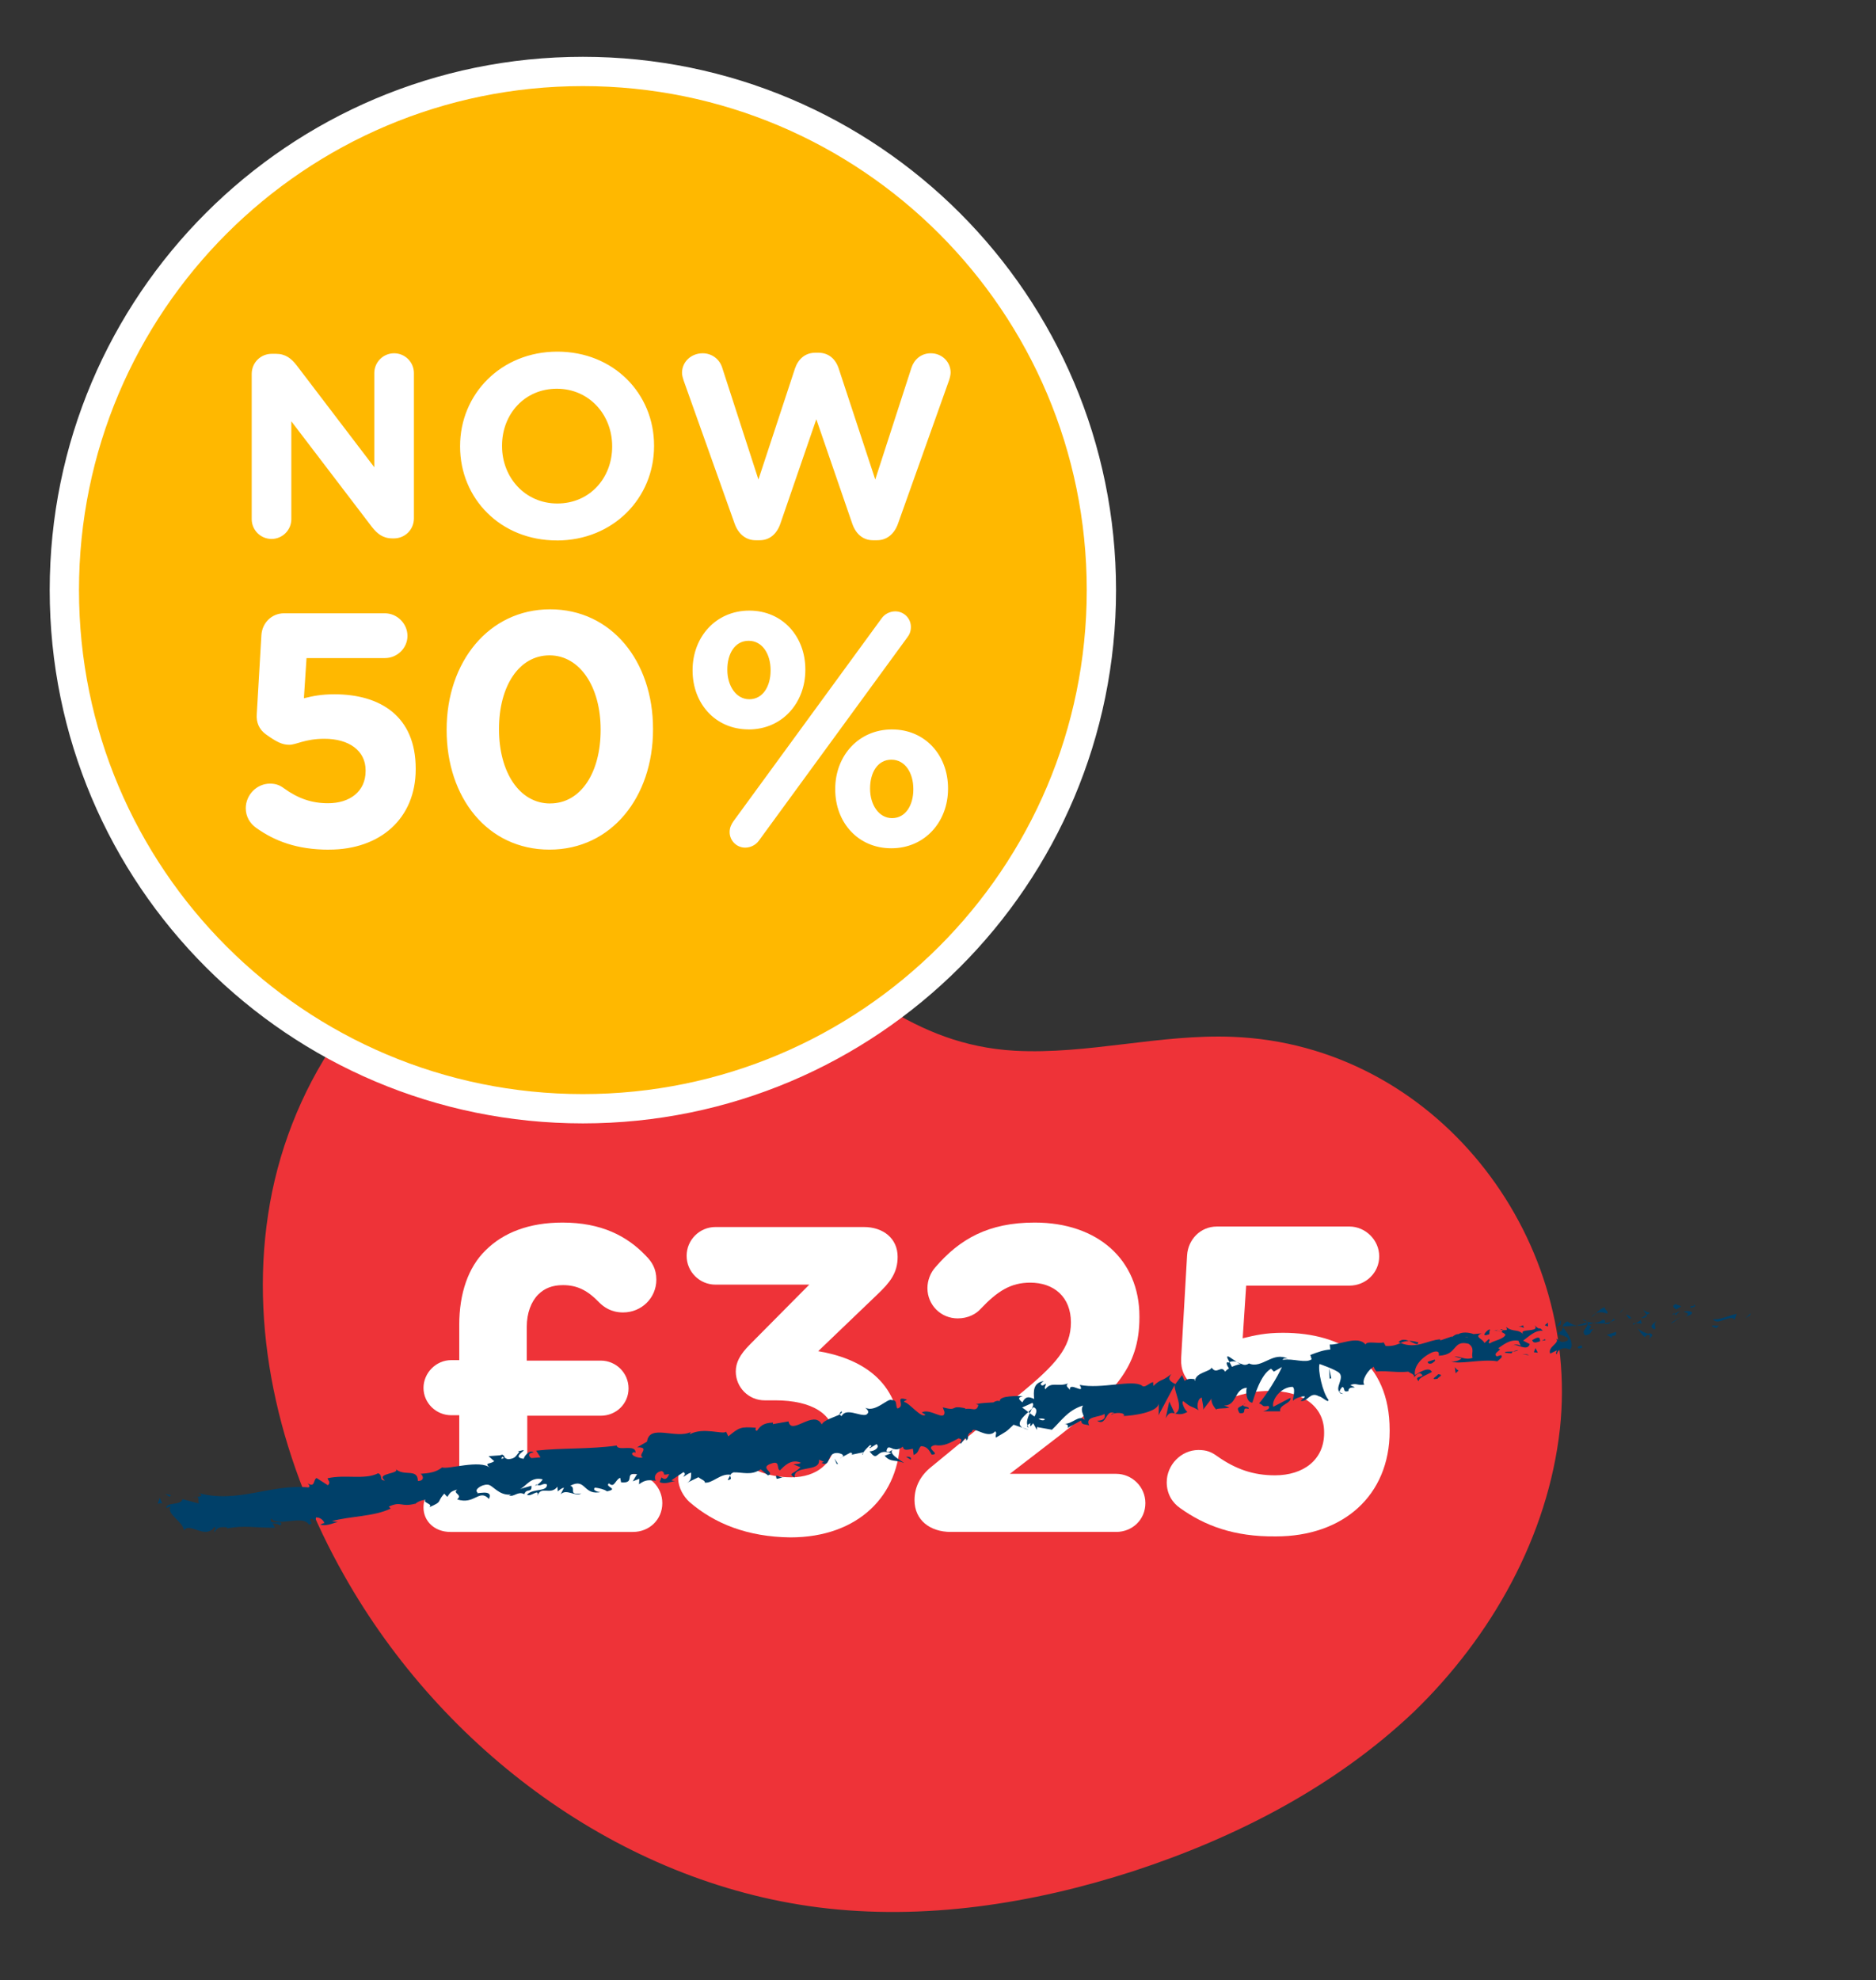 <svg xmlns="http://www.w3.org/2000/svg" xmlns:xlink="http://www.w3.org/1999/xlink" id="Layer_1" viewBox="0 0 377.86 398.79"><rect x="0" y="0" width="377.86" height="398.79" fill="#333333" stroke="none"/><defs><style>      .st0, .st1 {        fill: none;      }      .st2 {        fill: #ee3338;      }      .st3 {        clip-path: url(#clippath-10);      }      .st1 {        stroke: #fff;        stroke-width: 5.9px;      }      .st4 {        clip-path: url(#clippath-1);      }      .st5 {        clip-path: url(#clippath-3);      }      .st6 {        clip-path: url(#clippath-4);      }      .st7 {        clip-path: url(#clippath-2);      }      .st8 {        clip-path: url(#clippath-7);      }      .st9 {        clip-path: url(#clippath-6);      }      .st10 {        clip-path: url(#clippath-9);      }      .st11 {        clip-path: url(#clippath-8);      }      .st12 {        clip-path: url(#clippath-5);      }      .st13 {        fill: #ffb800;      }      .st14 {        fill: #fff;      }      .st15 {        fill: #004069;      }      .st16 {        clip-path: url(#clippath);      }    </style><clipPath id="clippath"><rect class="st0" x="10.01" y="11.44" width="342.59" height="297.05"></rect></clipPath><clipPath id="clippath-1"><rect class="st0" x="10.01" y="11.44" width="342.59" height="297.05"></rect></clipPath><clipPath id="clippath-2"><rect class="st0" x="10.01" y="11.44" width="342.59" height="297.05"></rect></clipPath><clipPath id="clippath-3"><rect class="st0" x="10.01" y="11.44" width="342.59" height="297.05"></rect></clipPath><clipPath id="clippath-4"><rect class="st0" x="10.01" y="11.44" width="342.59" height="297.05"></rect></clipPath><clipPath id="clippath-5"><rect class="st0" x="10.01" y="11.44" width="342.59" height="297.05"></rect></clipPath><clipPath id="clippath-6"><rect class="st0" x="10.01" y="11.44" width="342.59" height="297.05"></rect></clipPath><clipPath id="clippath-7"><rect class="st0" x="10.01" y="11.44" width="342.59" height="297.05"></rect></clipPath><clipPath id="clippath-8"><rect class="st0" x="10.01" y="11.44" width="342.59" height="297.05"></rect></clipPath><clipPath id="clippath-9"><rect class="st0" x="10.01" y="11.44" width="342.59" height="297.05"></rect></clipPath><clipPath id="clippath-10"><rect class="st0" x="10.01" y="11.44" width="342.59" height="297.05"></rect></clipPath></defs><path class="st2" d="M314.2,287.69c4.2-39.2-25.3-77.3-65.9-78.9-14.7-.6-29.2,3.6-43.9,2.8-20.8-1.2-32.2-13.9-48.9-24.1-17.9-10.9-41.4-11.4-60-2.4-22.7,11-37.8,34.6-41.5,59.5-3.8,24.9,2.9,50.8,15.4,72.8,19.8,35,55.5,61.6,95.4,66.7,21.3,2.7,43.1-.7,63.5-7.3,20.8-6.8,40.7-17.1,56.5-32.1,15.6-15.1,27-35.3,29.4-57"></path><g><path class="st14" d="M89,298.49l3.5-1.1v-12.4h-1.6c-3.1,0-5.6-2.5-5.6-5.5s2.5-5.6,5.6-5.6h1.6v-7.1c0-6.3,1.8-11.6,5.3-15,3.6-3.6,8.8-5.6,15.5-5.6,7.8,0,13,2.7,16.8,6.7,1.2,1.2,2.1,2.6,2.1,4.8,0,3.7-3,6.6-6.7,6.6-2.4,0-3.9-1.1-4.8-2-2.3-2.4-4.4-3.5-7.3-3.5-2.1,0-3.7.6-5,1.9-1.4,1.4-2.3,3.7-2.3,6.5v6.8h14.9c3.1,0,5.6,2.5,5.6,5.6s-2.5,5.5-5.6,5.5h-14.8v11.7h21.3c3.2,0,5.9,2.6,5.9,5.9s-2.6,5.8-5.9,5.8h-36.8c-3.2,0-5.4-2.2-5.4-4.9,0-2.3,1.3-4.3,3.7-5.1Z"></path><path class="st14" d="M138.9,302.49c-1.2-1.1-2.3-2.9-2.3-4.8,0-3.5,3-6.5,6.5-6.5,1.9,0,3.2.8,4.3,1.7,3.5,3,7.2,4.6,12,4.6,5.1,0,8.7-2.9,8.7-7.5v-.2c0-5-4.5-7.8-12-7.8h-2.1c-3.2,0-5.8-2.6-5.8-5.8,0-1.8.8-3.4,2.9-5.5l11.9-12h-18.9c-3.2,0-5.8-2.6-5.8-5.8s2.6-5.8,5.8-5.8h29.9c3.9,0,6.8,2.3,6.8,6,0,3.3-1.6,5.2-4,7.5l-12,11.5c8.3,1.4,16.5,5.8,16.5,17.2v.2c0,11.6-8.4,20.1-22.1,20.1-8.7-.1-15.3-2.8-20.3-7.1Z"></path><path class="st14" d="M187.7,295.29l17.4-14.3c7.6-6.2,10.6-9.6,10.6-14.7s-3.4-8-8.2-8c-3.9,0-6.6,1.7-10,5.3-.9,1-2.5,1.9-4.6,1.9-3.4,0-6.1-2.7-6.1-6.1,0-1.5.6-3.1,1.6-4.2,4.9-5.7,10.7-9,20-9,12.7,0,21.1,7.5,21.1,18.9v.2c0,10.3-5.3,15.3-16.1,23.8l-10,7.7h21.4c3.2,0,5.9,2.6,5.9,5.9s-2.6,5.8-5.9,5.8h-33.3c-4.2,0-7.3-2.4-7.3-6.4,0-2.7,1.2-5,3.5-6.8Z"></path><path class="st14" d="M237.7,303.69c-1.6-1.1-2.7-2.9-2.7-5.2,0-3.5,2.9-6.5,6.4-6.5,1.6,0,2.6.4,3.7,1.2,3.8,2.7,7.4,3.9,11.7,3.9,5.7,0,9.9-3.1,9.9-8.5v-.2c0-5.3-4.5-8.3-10.9-8.3-5.2,0-7.5,1.6-9.3,1.6-1.9,0-3.4-.8-6.1-2.7-1.8-1.3-2.6-3.2-2.5-5.4l1.2-20.8c.2-3.2,2.7-5.8,6-5.8h26.7c3.2,0,6,2.7,6,6s-2.7,5.9-6,5.9h-20.8l-.7,10.6c2.5-.6,4.6-1.1,8.1-1.1,12.1,0,21.5,5.8,21.5,19.6v.2c0,13-9.4,21.2-22.9,21.2-8.5.1-14.4-2.2-19.3-5.7Z"></path></g><g class="st16"><g><path class="st13" d="M117.4,223.27c57.68,0,104.44-46.76,104.44-104.44S175.07,14.39,117.4,14.39,12.96,61.15,12.96,118.83s46.76,104.44,104.44,104.44"></path><path class="st1" d="M117.4,223.27c57.68,0,104.44-46.76,104.44-104.44S175.07,14.39,117.4,14.39,12.96,61.15,12.96,118.83s46.76,104.44,104.44,104.44Z"></path><path class="st14" d="M179.67,164.75c-2.68,0-4.42-2.74-4.42-5.88v-.14c0-3.08,1.47-5.75,4.29-5.75s4.42,2.74,4.42,5.88v.14c0,3.01-1.47,5.75-4.28,5.75M150.92,140.81c-2.68,0-4.42-2.74-4.42-5.88v-.14c0-3.08,1.47-5.75,4.29-5.75s4.42,2.74,4.42,5.89v.13c0,3.01-1.47,5.75-4.29,5.75M179.53,170.82c6.82,0,11.42-5.41,11.42-11.96v-.14c0-6.56-4.54-11.83-11.29-11.83s-11.43,5.34-11.43,11.96v.14c0,6.56,4.54,11.83,11.29,11.83M146.96,167.55c0,1.73,1.4,3.14,3.14,3.14,1.07,0,2.14-.54,2.75-1.4l29.88-40.91c.47-.6.74-1.27.74-2.13,0-1.74-1.41-3.14-3.15-3.14-1.07,0-2.14.54-2.74,1.4l-29.88,40.91c-.41.6-.74,1.27-.74,2.14M150.79,146.89c6.82,0,11.42-5.41,11.42-11.96v-.14c0-6.56-4.54-11.83-11.29-11.83s-11.42,5.34-11.42,11.96v.13c0,6.56,4.54,11.83,11.29,11.83M110.81,161.8c-6.22,0-10.3-6.35-10.3-14.91v-.14c0-8.56,4.01-14.78,10.17-14.78s10.3,6.42,10.3,14.91v.13c0,8.49-3.94,14.78-10.17,14.78M110.68,171.09c12.5,0,20.85-10.62,20.85-24.19v-.14c0-13.58-8.35-24.06-20.72-24.06s-20.85,10.62-20.85,24.2v.13c0,13.58,8.22,24.06,20.72,24.06M66.29,171.09c10.3,0,17.44-6.28,17.44-16.18v-.13c0-10.56-7.14-14.97-16.37-14.97-2.61,0-4.29.34-6.15.8l.53-8.09h15.78c2.48,0,4.55-2,4.55-4.47s-2.07-4.55-4.55-4.55h-20.32c-2.47,0-4.41,1.94-4.55,4.41l-.93,15.85c-.14,1.73.47,3.14,1.87,4.14,2.07,1.47,3.21,2.08,4.67,2.08s3.14-1.21,7.09-1.21c4.89,0,8.29,2.35,8.29,6.35v.14c0,4.15-3.21,6.49-7.56,6.49-3.28,0-6.02-.94-8.89-3.01-.8-.6-1.6-.94-2.81-.94-2.67,0-4.88,2.28-4.88,4.95,0,1.73.87,3.07,2.07,3.94,3.74,2.67,8.22,4.41,14.7,4.41"></path><path class="st14" d="M147.98,105.48c.74,2.05,2.26,3.31,4.2,3.31h.84c1.95,0,3.41-1.21,4.15-3.31l7.25-21.06,7.25,21.06c.74,2.1,2.2,3.31,4.15,3.31h.84c1.95,0,3.47-1.26,4.2-3.31l10.29-28.88c.16-.48.32-1.1.32-1.58,0-2.2-1.79-3.88-3.99-3.88-2,0-3.37,1.31-3.89,2.89l-7.3,22.53-7.35-22.32c-.63-1.95-2.05-3.21-4.1-3.21h-.63c-2.05,0-3.47,1.31-4.1,3.21l-7.35,22.32-7.3-22.53c-.52-1.68-2.05-2.89-3.94-2.89-2.26,0-4.15,1.68-4.15,3.94,0,.48.16,1.05.32,1.53l10.29,28.88h0ZM112.26,101.39c-6.51,0-11.14-5.25-11.14-11.55v-.11c0-6.31,4.52-11.45,11.04-11.45s11.14,5.25,11.14,11.56v.1c0,6.31-4.52,11.45-11.04,11.45M112.15,108.84c11.35,0,19.59-8.55,19.59-19.01v-.11c0-10.46-8.14-18.91-19.48-18.91s-19.59,8.55-19.59,19.01v.1c0,10.46,8.14,18.91,19.48,18.91M50.7,104.54c0,2.2,1.79,3.99,3.99,3.99s3.99-1.79,3.99-3.99v-19.7l16.19,21.22c1.1,1.42,2.25,2.36,4.2,2.36h.26c2.26,0,4.04-1.79,4.04-4.04v-29.25c0-2.2-1.79-3.99-3.99-3.99s-3.99,1.79-3.99,3.99v18.96l-15.61-20.48c-1.1-1.42-2.26-2.36-4.2-2.36h-.84c-2.26,0-4.04,1.79-4.04,4.04v29.25h0Z"></path></g></g><polygon class="st15" points="351.55 265.44 352.51 264.85 352.6 264.5 351.55 265.44"></polygon><g class="st4"><g><path class="st15" d="M344.99,265.63c.95,1.32,2.69-.51,4.11-.16l.28.29.41-1.19c-1.6.35-3.58,1.33-4.8,1.06"></path><path class="st15" d="M340.46,263.03c.34.52-.79.56.97.07-.11-.05-.14-.08-.19-.12-.16.02-.38.05-.77.05"></path><path class="st15" d="M341.24,262.98c.78-.12-.6-.4,0,0"></path><path class="st15" d="M337.64,263.68l.96-.6c-.27-.3-1.21-.27-.91-.54-1.03.38-.75.68-.05,1.14"></path><path class="st15" d="M336.82,264.81l.51-.27c-.12-.12-.27-.15-.51.27"></path><path class="st15" d="M338.39,263.99l-1.07.56c.19.21.28.66.5-.22-.02.42.14,0,.57-.34"></path><path class="st15" d="M339.08,264.13c.64.24,1.43.35.46.95,1.96-.41,1.5-1.36-.46-.95"></path><path class="st15" d="M344.85,267.11l.85.32.6-.54c-.3.27-1.57-.22-1.45.21"></path><path class="st15" d="M331.01,263.66c-.01.31.49.75.63,1.13l.71-.42c-.43-.16-1.21-.27-1.34-.7"></path><path class="st15" d="M331.64,264.79l-1.07.64c1.04-.05,1.19-.32,1.07-.64"></path></g></g><polygon class="st15" points="336.54 266.43 336.89 266.38 338.61 265.1 336.54 266.43"></polygon><polygon class="st15" points="326.15 264.5 326.61 264.1 327.14 263.34 326.15 264.5"></polygon><g class="st7"><g><path class="st15" d="M323.7,264.53c.38-.62-.83-.9-.38-1.3-.78.18-1.37.75-1.9,1.26.61-.32,1.31-.33,2.28.04"></path><path class="st15" d="M320.51,265.24c.3-.17.6-.45.91-.75-.32.17-.63.39-.91.75"></path><path class="st15" d="M328.58,265.48c-.12-.17-.37-.62-1.06-.75l.6.78c.14-.01.29-.02.45-.04"></path><path class="st15" d="M328.14,265.55l-.02-.02c-.5.03-.84.05-.98.06.13,0,.43-.02,1.01-.04"></path><path class="st15" d="M328.71,265.48h-.12c.06.09.09.11.12,0"></path><path class="st15" d="M333.74,265.95c-.6.54-1.92,1.2-.44,1.76.39-.62-.46-.95.44-1.76"></path><path class="st15" d="M329.45,266.46l1.26.06c-.06-.22-.34-.52-.04-.78l-1.21.73h-.01Z"></path></g></g><polygon class="st15" points="328.89 266.79 329.45 266.46 328.98 266.44 328.89 266.79"></polygon><g class="st5"><g><path class="st15" d="M322.74,265.8c-.47.42-1.04.51-1.68.64.73.09,1.47.1,2.15.02.05-.27.27-.78-.47-.67"></path><path class="st15" d="M325.39,265.75l-.11.06c.09.06.15.08.11-.06"></path></g></g><polygon class="st15" points="314.63 267.14 314.76 267.28 314.76 267.13 314.63 267.14"></polygon><g class="st6"><g><path class="st15" d="M323.36,266.61c.55.11.83-.14,1.09-.42-.38.13-.79.22-1.23.28-.02.12-.02.2.14.14"></path><path class="st15" d="M318.77,265.82c.31.15.64.26.99.36-.31-.24-.93-.59-.99-.36"></path><path class="st15" d="M325.05,265.6s.05-.04.07-.05c-.2-.16-.17-.08-.07.05"></path><path class="st15" d="M325.05,265.6c-.25.15-.42.38-.61.58.31-.1.59-.22.83-.37-.08-.05-.16-.14-.22-.21"></path><path class="st15" d="M313.61,272.72c-.04-.78,1.21-1.66,2.55-.96,1.07-.71-.14-3.18-1.41-4.49.02.34.08.65-1.06,1.24.5.38,2.85.7,1.96,1.51-1.53.58-1.36-.13-2.21-.45.83.89-1.79,1.63-1.2,3.01l1.32-.65c.06.22-.38.62.04.78"></path><path class="st15" d="M317.08,267.1l.48-.15c-.6-.08-1.06-.34-1.9-.87-.77.47-.88.78-.9,1.04l2.46-.16-.15.14h0Z"></path><path class="st15" d="M319.79,266.7c-.24.88-1.37,1.37-.48,2.21,1.45-.22.9-.82,1.71-1.28-2.32.47.6-.54-1.19-.84.44-.19.85-.28,1.23-.36-.44-.06-.87-.14-1.29-.25l.06.05h.01c.12.09.17.16.04.11,0,.01-.03.02-.04.02,0,.12-.02.23-.05.33-.71-.1-.15-.21.05-.33,0-.04.01-.08,0-.13h-.01l-2.28.71c.52.06,1.14-.03,2.23-.25"></path><path class="st15" d="M332.36,269.66c-.09-.06-.09-.13-.11-.19-.13.12-.18.19.11.19"></path><path class="st15" d="M331.3,269.26c.15-.14.24-.49.81-.46.53.2.07.4.14.68.3-.26,1.07-.73-.05-1.03l-.15.14c-1-.19-2.4-1.11-2.26-1.24.41.73.75,1.24,1.51,1.92"></path><path class="st15" d="M325.52,268.2l-1.89.62,1.13.62-.13-.44c1.15.05.81-.46.9-.81"></path></g></g><polygon class="st15" points="313.52 267.2 314.33 266.74 314.43 265.82 313.52 267.2"></polygon><polygon class="st15" points="311.15 266.88 311.79 267.12 311.76 266.34 311.15 266.88"></polygon><g class="st12"><g><path class="st15" d="M169.65,293.4l-.53.29c.26-.1.42-.19.53-.29"></path><path class="st15" d="M173.82,292.94l.03-.39c-.15.24-.2.4-.03.39"></path><path class="st15" d="M249.08,274.25c-.97-.62-2.12-1.64-1.86-.78l.41.82c.56-.22,1.03-.18,1.44-.04"></path><path class="st15" d="M207.14,284.33l.29.23c.15-.32.28-.61.41-.88-.22.19-.45.42-.71.65"></path><path class="st15" d="M207.21,287.91l-1.21-.41c.28.16.67.3,1.21.41"></path><path class="st15" d="M147.07,297.1l-.5.95c1.05-.14.5-.51.5-.95"></path><path class="st15" d="M285.68,270.33c-.78-.25-1.39-.32-1.9-.31.96.39,1.8,1.04,1.9.31"></path><path class="st15" d="M169.54,284.2c-.32.19-.44.39-.39.58.34-.19.51-.38.39-.58"></path><path class="st15" d="M281.68,270.26c.14.07.28.1.42.16.51-.21,1.02-.38,1.68-.39-.71-.29-1.49-.43-2.1.24"></path><path class="st15" d="M38.68,301.63c.22-.08.61-.14.97-.19-.19-.04-.48.01-.97.19"></path><path class="st15" d="M301.45,267.88c.53-.11.07-.11,0,0"></path><path class="st15" d="M304.67,270.95c-.1.11-.17.24-.14.44,0-.21.06-.35.14-.44"></path><path class="st15" d="M277.24,276.15h-.05c.19.15.16.12.05,0"></path><path class="st15" d="M302.33,268.18c-.22-.08-.47-.14-.74-.18.12.05.35.11.74.18"></path><path class="st15" d="M302.14,267.79c.19.01.34.02.49.03.04-.15-.04-.23-.49-.03"></path><path class="st15" d="M300.7,268.01c.31-.05.6-.04.89,0-.11-.05-.17-.09-.14-.12-.16.03-.38.06-.75.13"></path><path class="st15" d="M108.2,298.96s-.09-.04-.13-.06c-.48.42-.25.34.13.06"></path><path class="st15" d="M236.64,284.68s.04-.04.05-.05l-.08-.02.03.07h0Z"></path><path class="st15" d="M234.82,285.54c.63-1.16,1.13-1.08,1.79-.93l-1.1-2.38-.7,3.3h.01Z"></path><path class="st15" d="M101.14,293.37l.41.2c-.75.38-.57.1-.41-.2M297.55,269.52c.16-.15.12-.28.02-.41-.09.25-.5.31-.98.3.18.23.44.38.95.11M295.64,269.31l-.03.05c-.95-.27-.61-.16.03-.05M210.48,285.79c-.23.35-.71.25-1.3-.05.36-.12.78-.14,1.3.05M179.96,291.77c-.35.24-1.03.95-1.42.42.24-1.13.69-.65,1.42-.42M159.73,294.86l1.51.6c-1.4,1.46-2.67,1.17-1.18,2.08-.33-2.68,5.23-.92,4.9-3.6l1.01.45c-.26,0-.27.17-.53.18,1.99,1.06.92-2.08,3.24-1.98.83.11,1.45.43.97.81l1.62-.87c.52-.01.48.46-.04.47l2.62-.54v.08c.29-.47,1.03-1.21,1.4-1.54.75.29-.29.32-.05.63l1.35-.82c.73.61-.36,1.43-1.4,1.46,1.89,2.48,1.09-.82,4.37.37l-1.33.51c1.19,1.4,2.18.72,3.93,1.47-.47-.44-3.61-1.98-2.14-2.84.49.14,1.1.17,1.86-.47.19.94.99.61,2.03.43l.17,1.26c1.07-.5.86-1.12,1.42-1.77,1.3-.03,1.74.91,2.2,1.69,2.08-.05-1.7-1.38.66-1.91,1.79.28,2.88-.38,4.76-1.37,1.27.29-.06.79.44,1.1l.86-1.12c.26-.01.24.31.22.47.81-.5-.17-1.26,1.16-1.76.11-1.43,3.24,1.67,4.67-.1.49.3-.06.79.17,1.26,2.17-1.3,1.88-.98,3.56-2.59l1.82.62c-1.4-.8-.05-2.09,1.13-3.17-.52-.4-.96-.75-1.24-.91l2.05-.93c.3.18.17.63-.09,1.2.13-.12.25-.24.34-.35.87.37.6,1.14.18,1.9-.31-.22-.62-.45-.93-.68-.39.82-.73,1.72-.48,2.44.11-.16.37-.32.65-.42-.1.22-.15.42-.06.54s.27-.18.57-.54l.75,1.34.02-.57,3.01.54c1.77-1.64,3.14-3.92,6.26-4.88-.61,1.12.15,1.69.33,2.91-1.12-1.18-2.4.84-4.11.78.9.03.81.63.63.85l2.76-1.52c.12,1,.77.67,1.63.99-.95-1.89,1.98-1.57,3.08-2.31.2.65.04,1.36-1.48,1.37,1.91,1.28,1.68-2.55,3.52-1.49-.36.06-.57-.02-.65.33.74-.68,2.89-.46,2.51.17l-.36.05c2.45-.05,7.31-.84,7.36-2.55.06.21.06,2.05-.02,2.4l3.25-6.1c-.11,1.47,1.96,4.7.12,5.75.61.14,1.36.29,2.47-.35-.42-.16-1.36-1.95-.84-2.15,1.76,1.42,1.17.74,3.22,1.88-.64-.24-.41-2.55.53-2.59-.08.35.49,2.2.19,2.48l1.89-2.46c-.5.46.24,1.87.87,2.44-.32-.41,1.99-.19,2.57-.48l-1.07-.4c2.66.04,2-3.39,4.6-3.57-.23.49-.26,2.88,1.1,3.01.39-1.19,1.66-5.72,3.78-6.85l.56.59,1.62-.93c-.78,1.82-3.19,5.74-4.6,7.32,1.07.4.41.73,1.86.51.62.54-.62,1-1.05,1.09h3.46c-.39-1.3,2.35-1.62,2.02-2.7l-3.43,1.79c-.39-1.29,1.44-3.98,3.89-4.02.7.45-.04,2.39.09,2.83.23-.49,2.12-1.13,2.41-.83l-.89.82c1.43.35,1.86-1.99,3.7-.91.57.02,1.96,1.5,1.92.71-1.17-1.4-2.19-6.02-1.8-7.22.22.08,3.18,1.11,3.94,1.77,1.13,1.07-.87,2.96.09,3.88-.03-.37.39-.87.58-1.03.64.24-.04,1.14,1.2.84-.03-1.36,2.59-.18.39-1.2,1.17-.52,1.36.12,2.81-.1-.62-.81.78-3.08,1.95-3.6-.01.35.35.76.52.94,2.56-.17,4.03.29,6.4.04.28.29,1.49.56,1.11,1.19.29-.28.53-.77,1.25-.88,1.62,1-1.59.36-.27,1.63-.04-.78,1.7-1.28,2.65-1.88-.53-1.16-2.44.04-3.4.64-.3-1.65,1.2-3.58,3.54-4.62,1.89-.62,1.04.97,1.34.7,3.75-.12,2.64-3.24,5.92-2.39,1.4.92.42,2.09.83,2.82-1.53.58-2.58-.39-3.66-.23l1.43.35c-.45.41-1.47.79-2.1.55,1.18.83,6.27-.52,9.28.04.44-.41,1.25-.87.76-1.24l-.87.25c-.98-.76,1.49-1.36.28-1.63,1.11-.73,2.3-1.82,4.09-1.52l.53,1.16c-.09-.35-1.24-.59-1.65-.17.62-.61,2.89,1.34,3.4-.32l-1.34-.7c1.11-.74,2.39-2.18,3.97-1.96-.9-1.11-.32.17-1.64-1.1,1.23,1.62-3.88.35-2.07,2-1.38-1.49-2.02-.47-3.7-1.69.11.39.64.7-.66.64-.04.12-.15.28-.22.38-.04-.01-.05-.01-.09-.02l.08.04c-.05.06-.05.08.03.01.33.14.61.32.75.53-.47.98-2.49,1.17-3.09,1.72-.78-.11.24-.49-.25-.87l-.9.82c-.25-.87-2.26-1.24-.58-1.95l-1.6.14c-1.03-.39-2.36-.44-3.09.02-.78-.11-1.73,1.18-1.19.42l-2.41.83-.06-.22c-2.49.17-4.82,2.02-7.92.75-.79.32-1.6.68-3.04.59l-.41-.73c-1.02.38-3.34-.4-3.65.44-1.52-1.91-5.26.14-7.2,0l.11,1c-1.3.09-2.49.51-4.02,1.1l.26.87c-1.25.87-3.67-.22-5.84.11.09-.35.66-.32,1.09-.17-2.98-1.69-5.25,2.07-7.88.9-.53.38-.98.32-1.43.15.05-.01.1-.03.14-.06-.06,0-.15,0-.24.02-.29-.12-.59-.27-.91-.37.29.18.55.33.78.39-.45.07-1.13.26-1.76.55l-.47-.91s-.09.02-.15.05c-.73-.27-.45.51.03,1.17-.31.19-.59.42-.79.67-.82-1.46-1.68.72-2.71-.82-.31.84-3.29.98-3.34,2.69-.06-.21-.28-.29.08-.35-.79-.1-1.58-.21-2.17.34l-.54-1.16-1.34,1.8c-1.14-.61-1.63-.99-.81-2.03-2.13,1.7-1.85.76-3.63,2.41l-.04-.78c-.73.11-1.7,1.29-2.25.7-1.91-1.28-8.11.74-12.54-.14,1.24,2.18-2.14-.8-1.97,1-.35-.51-.98-.75-.39-1.3-2.04.78-3.37-.47-4.56,1.19-.35-.51.31-.84.03-1.14-.15.14-.59.55-.87.25-.28-.29.22-.49.52-.77-2.16.35-2.07,2.04-1.93,3.61-1.24-.6-1.77-.44-2.38.68-.48-.47-1.23-.92.09-1.27-.78.02-4.8-.19-4.64,1.07-.3-.29-1.08.03-1.26.2-1.72.13-1.9.04-3.55.35l.51.15c-.38,1.59-1.33.5-2.65.85v-.16c-3.3-.71-1.23.68-4.53-.19l.35.91c.1,2.05-2.94-.86-4.57.12l.74.46c-.84.81-3.24-2.41-4.26-2.55-.25-.15.28-.32.55-.49-2.78-.88-.09,1.27-1.94,1.79-.48-.62.13-1.74-1.17-1.71-.74-.46-3.3,2.59-5.29,1.54.48.47.96.93.15,1.42-1.31.35-4.03-1.48-4.94.28-.2-.12-.29-.24-.32-.37-.95.54-3.22,1.1-3.68,2.05-1.59-3.12-6.12,2.36-6.69-.62l-3.15.55.02-.31c-2.08.05-2.65.85-3.22,1.66-.51-.15-.22-.47-.21-.62-3.09-.24-3.36-.07-5.56,1.73l-.45-.94c-.57.65-4.6-.98-7.29.51,0-.11.03-.31.24-.47-3.05,1.54-8.39-1.7-8.88,1.97l-1.99,1.14c2.85-.08-.11,1.58,1.16,2.02-1.06.35-3.06-.7-1.74-1.06l.25.15c.13-1.9-3.6-.21-3.78-1.47-5.49.78-11.06.44-16.23,1.03l.88,1.35-1.82.15c-.54-.27-.86-1.04.43-1.14-.84-.73-2.01.95-1.98,1.27-2.63-.26.64-1.79-.14-1.73l-1.02.24.27.14c-.73.69-.68,1.32-2.23,1.44-1.04-.16-.68-.81-1.08-.82-.02-.1-.16-.14-.6.04l-2.29.17,1.14,1.01c-.89.68-2.14.21-.83,1.36-1.94-1.77-8.6.38-9.66-.11-1.24,1-2.63,1.17-4.37,1.3.48.18,1,1.41-.52,1.44,0-2.68-2.95-.78-4.54-2.51,1.33,1.11-4.15.86-2.1,2.41-1.29-.05-.28-.97-1.35-1.46-2.73,1.39-6.62.19-10.19,1.01.01.35.73.8.06,1.41l-2.28-1.46c-.68.26-.25,2.06-1.81,1.05.25.27.62.66.16.84-7.48-.74-14.27,3.3-22.17,1.13,1.12.53.48.68-.27.81.52.09.17.85.37,1.3l-3.3-.88c-.28,1.36-3.23.52-3.28,1.79l.91-.35c-.96,1.63,2.48,2.99,2.69,4.89,1.07-1.85,4.29,1.95,6.12-.74.6.31-.31.66.06,1.06.42-.88,1.1-1.14,2.51-.96l-.11.22c3.69-.69,5.46-.12,9.76-.15l-.51-.88c.93,0,1.18.27,1.64.44.74-1.53-2.55.26-1.93-1.41,1.59,1.72,6.36-.81,7.62,1.21,1.39-.17-.63-1.01.75-1.18l.49.53.19-.79c.94,0,1.54.67,1.69,1.15-.24-.03-.6.22-.83.29,1.32.52,3.27-.67,3.72-.5l-1.4-.18c3.67-1.04,8.44-.89,11.85-2.54l-.37-.4c2.62-1.17,2.33.19,5.32-.58l-.09.12c.52-.51,1.3-.84,2.15-.9-.67.61,1.66.8.76,1.5,2.85-1.26,1.36-.87,3.02-2.75l.61.66c.55-.74.53-1.09,2.03-1.48-1.13.78,1.2.97-.04,1.98,3.54,1.16,4.44-2.22,6.4-.09,1.06-2.19-3.01-.76-2.28-1.29-.83-.57.91-1.66,1.96-1.58,1.04-.09,2.27,2.33,4.85,1.97-.26.02-.25.18-.5.2,1.07.38,1.75-.94,3.11-.26.41-1.3,1.55-.12,1.43-1.7l-2.29.66c1.26-.57,2.15-2.54,4.54-1.95-.11.34-.68.83-1.09,1.11.74.38,1.18-.46,1.95-.08.12,1.57-2.81.71-4.01,2.07.83.56,2.49-1.47,2.12.29.6-2.26,2.59-.05,4.01-1.9l.07.94c.25-.18.73-.69,1.25-.73l-.68,1.32c1.2-1.21,2.91.54,4.16-.18-2.84.38-.87-1.04-2.2-1.56,3.25-1.68,2.51,2.17,6.34,1.23-.51.2-2.11-.3-1.36-.84.78.1,1.85.33,2.4.75,2.56-.52-.59-.9.4-1.61,1.11,1.01,1.18-.62,2.25-1.13l.2.94c3.09.23.39-2.06,3.21-1.67l-.87,1.45,1.33-.51-.07,1.11c1.35-.98,1.87-.84,3.41-.73-.48-.62-.15-1.74,1.16-1.93,1.01.45-.32.96,1.52.59-.31.64-.62,1.44-1.6.68-.02.32-.29.64-.32.96,1.1.52,2.45-.16,3.12-.25-.27,0-.58-.01-.77-.13l2.44-1.64c.5.3.21.62-.06.94.52-.17.82-.65,1.6-.83-.05.8.15,1.58-.91,2.08l2.4-1.17c.24.31,1.5.75,1.23,1.08,1.52.27,3.2-1.92,5.21-1.56.06-.17.24-.33.61-.49,1.82-.05,3.57.7,5.47-.62l1.47,1.23c1.59-.52-1.96-1.53.68-2.39,1.86-.68.96,1.08,1.72,1.38.83-.81,2.23-2.43,4.24-1.53-.54.33-1.04.18-1.57.35"></path><path class="st15" d="M207.21,287.49c-.14-.15-.21-.32-.27-.5-.12.18-.09.37.27.5"></path><path class="st15" d="M147.17,296.93h-.06c-.02.06-.03.12-.03.18l.09-.18Z"></path><path class="st15" d="M270.61,280.7c-.4-.09-.64-.24-.81-.41.02.24.22.41.81.41"></path><path class="st15" d="M306.98,266.84l-1.13.37c.56-.11.8.08,1.11.19-.06-.22-.35-.51.02-.57"></path><path class="st15" d="M318.18,271.57c.15-.14.36-.05.51-.19l-.12-.44c-.73.11-1.18.52-.39.62"></path><path class="st15" d="M308.61,269.86c.23.78.92.44,1.72.19-.05.01-.09.02-.14.02.05-1.14-.77-.67-1.57-.21"></path><path class="st15" d="M310.52,270.01c.25-.06.5-.11.75-.11.02-.45-.32-.06-.75.11"></path><path class="st15" d="M299.77,268.73c.42.16.06-1.04.34-.74.26-1.06-2.38,1.51-.34.74"></path></g></g><polygon class="st15" points="308.95 272.3 309.74 272.4 309.27 271.46 308.95 272.3"></polygon><g class="st9"><g><path class="st15" d="M303.13,272.4l1.36.13c-.05-.17.1-.28.29-.38-.82.06-1.74-.04-1.66.25"></path><path class="st15" d="M304.77,272.15c.42-.03.83-.09,1.03-.28-.23.04-.71.12-1.03.28"></path></g></g><polygon class="st15" points="306.64 272.76 307.99 272.89 307.57 272.73 306.64 272.76"></polygon><g class="st8"><g><path class="st15" d="M288.98,273.77l-1.39.44c-.08.35.34.51.85.32.3-.27.81-.46.53-.76"></path><path class="st15" d="M293.79,275.98c-.42-.16-.49-.38-.77-.67l.18,1.22.59-.55Z"></path><path class="st15" d="M289.65,276.73c-.08.35-1.9,1.2-.11.92.09-.35,1.47-.79.11-.92"></path></g></g><polygon class="st15" points="267.8 277.61 268.15 277.55 267.74 275.57 267.8 277.61"></polygon><g class="st11"><g><path class="st15" d="M249.65,284.55c1.79.28.18-1.27,1.82-.85.31-.52-1.34-.34-1.01-.8-.93.61-1.52.39-.81,1.65"></path><path class="st15" d="M250.46,282.9c.15-.09.31-.21.47-.37-.27.16-.39.27-.47.37"></path></g></g><polygon class="st15" points="34.14 301.4 34.47 301.09 33.29 300.83 34.14 301.4"></polygon><g class="st10"><g><path class="st15" d="M32.7,302.84l-.53-1.23-.41,1.23c.24-.09.69-.26.94,0"></path><path class="st15" d="M183.48,293.96l.02-.32c-.23-.31-.49-.3-1.01-.29l.99.61h0Z"></path></g></g><polygon class="st15" points="168.53 294.81 168.79 294.8 168.07 293.71 168.53 294.81"></polygon><g class="st3"><path class="st15" d="M156.42,297.79c.51-.02,1.06-.34,1.57-.36-1.06.34-1.99-1.06-1.57.36"></path></g></svg>